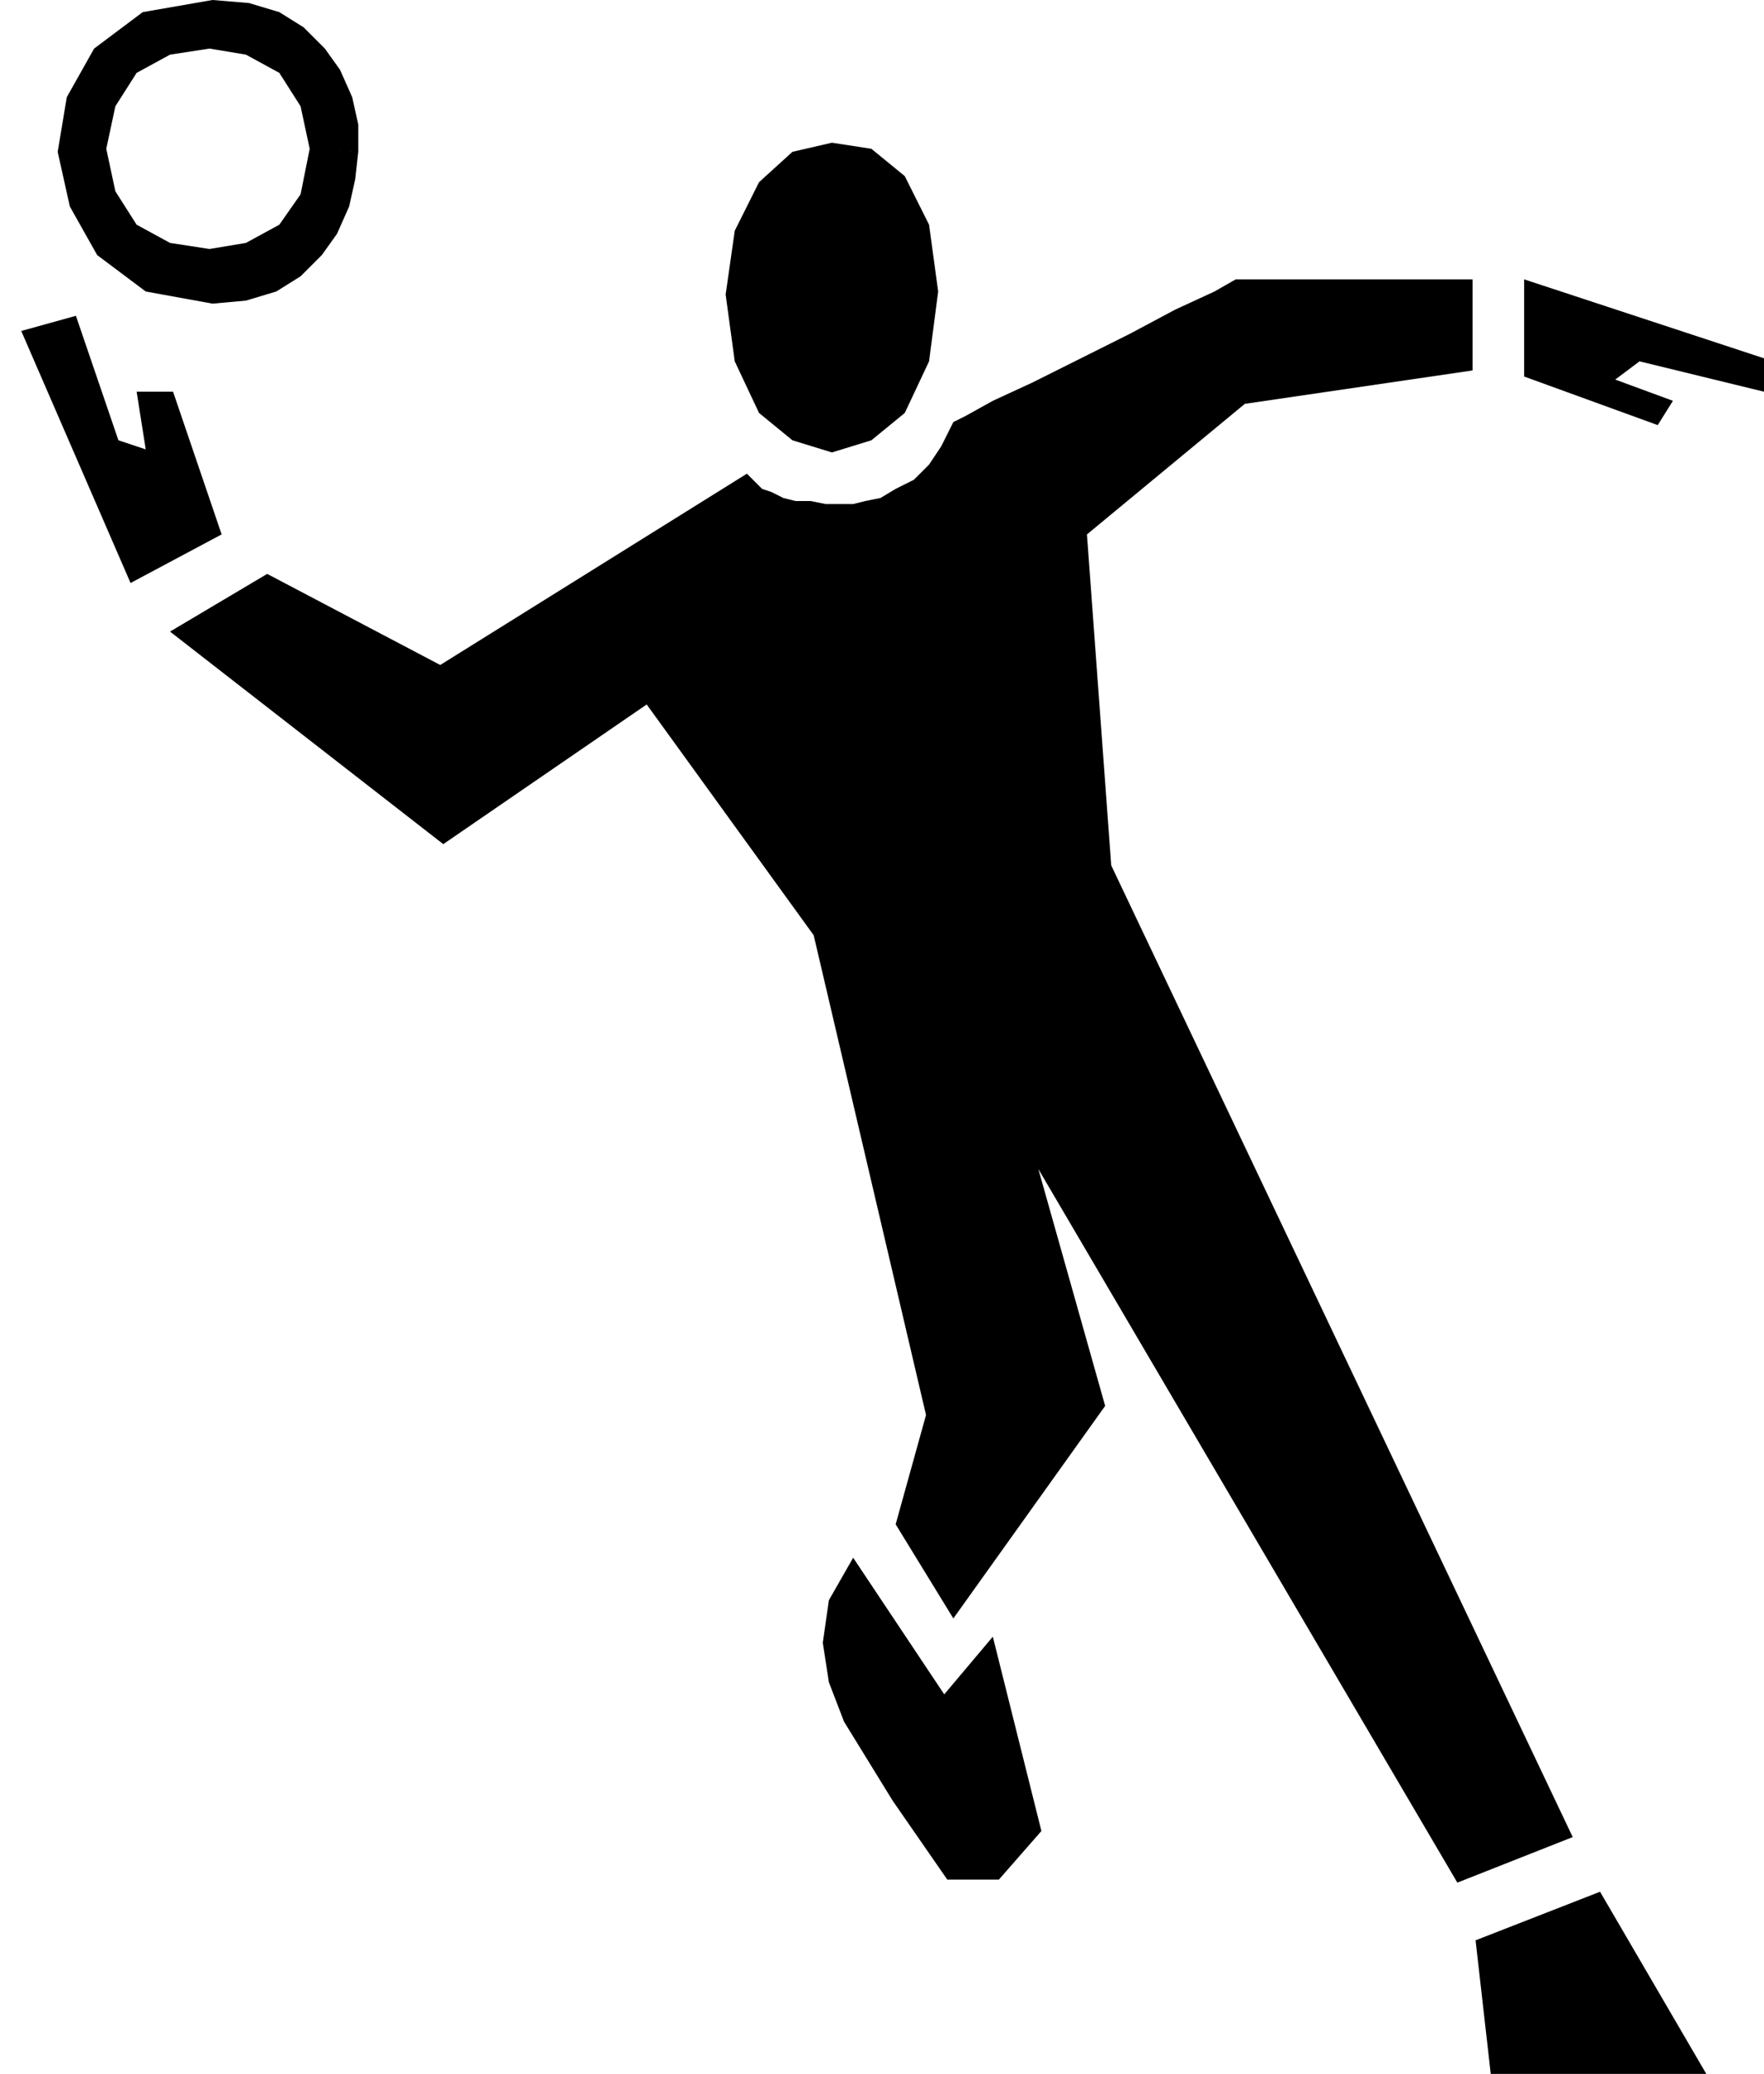 <svg xmlns="http://www.w3.org/2000/svg" width="55.776" height="65.568" fill-rule="evenodd" stroke-linecap="round" preserveAspectRatio="none" viewBox="0 0 581 683"><style>.pen1{stroke:none}.brush2{fill:#000}</style><path d="m486 639 41-16 35 60h-71l-5-44zm-175-81 16-19 16 64-14 16h-17l-9-13-9-13-8-13-8-13-5-13-2-13 2-14 8-14 30 45z" class="pen1 brush2"/><path d="m480 620 38-15-152-320-8-109 52-43 75-11V92h-78l-7 4-13 6-15 8-16 8-16 8-13 6-9 5-4 2-4 8-4 6-5 5-6 3-5 3-5 1-4 1h-9l-5-1h-5l-4-1-4-2-3-1-3-3-2-2-101 63-57-30-32 19 90 70 67-46 55 76 37 158-10 36 19 31 50-70-22-78 138 235zM43 192l30-16-16-47H45l3 19-9-3-14-41-18 5 36 83z" class="pen1 brush2"/><path d="m309 96-3-22-8-16-11-9-13-2-13 3-11 10-8 16-3 21 3 22 8 17 11 9 13 4 13-4 11-9 8-17 3-23zm272 22-79-26v32l44 16 5-8-19-7 8-6 41 10v-11zM102 49l-3 15-7 10-11 6-12 2-13-2-11-6-7-11-3-14 3-14 7-11 11-6 13-2 12 2 11 6 7 11 3 14 16 1v-9l-2-9-4-9-5-7-7-7-8-5-10-3-12-1-23 4-16 12-9 16-3 18 4 18 9 16 16 12 22 4 11-1 10-3 8-5 7-7 5-7 4-9 2-9 1-9-16-1z" class="pen1 brush2"/></svg>
